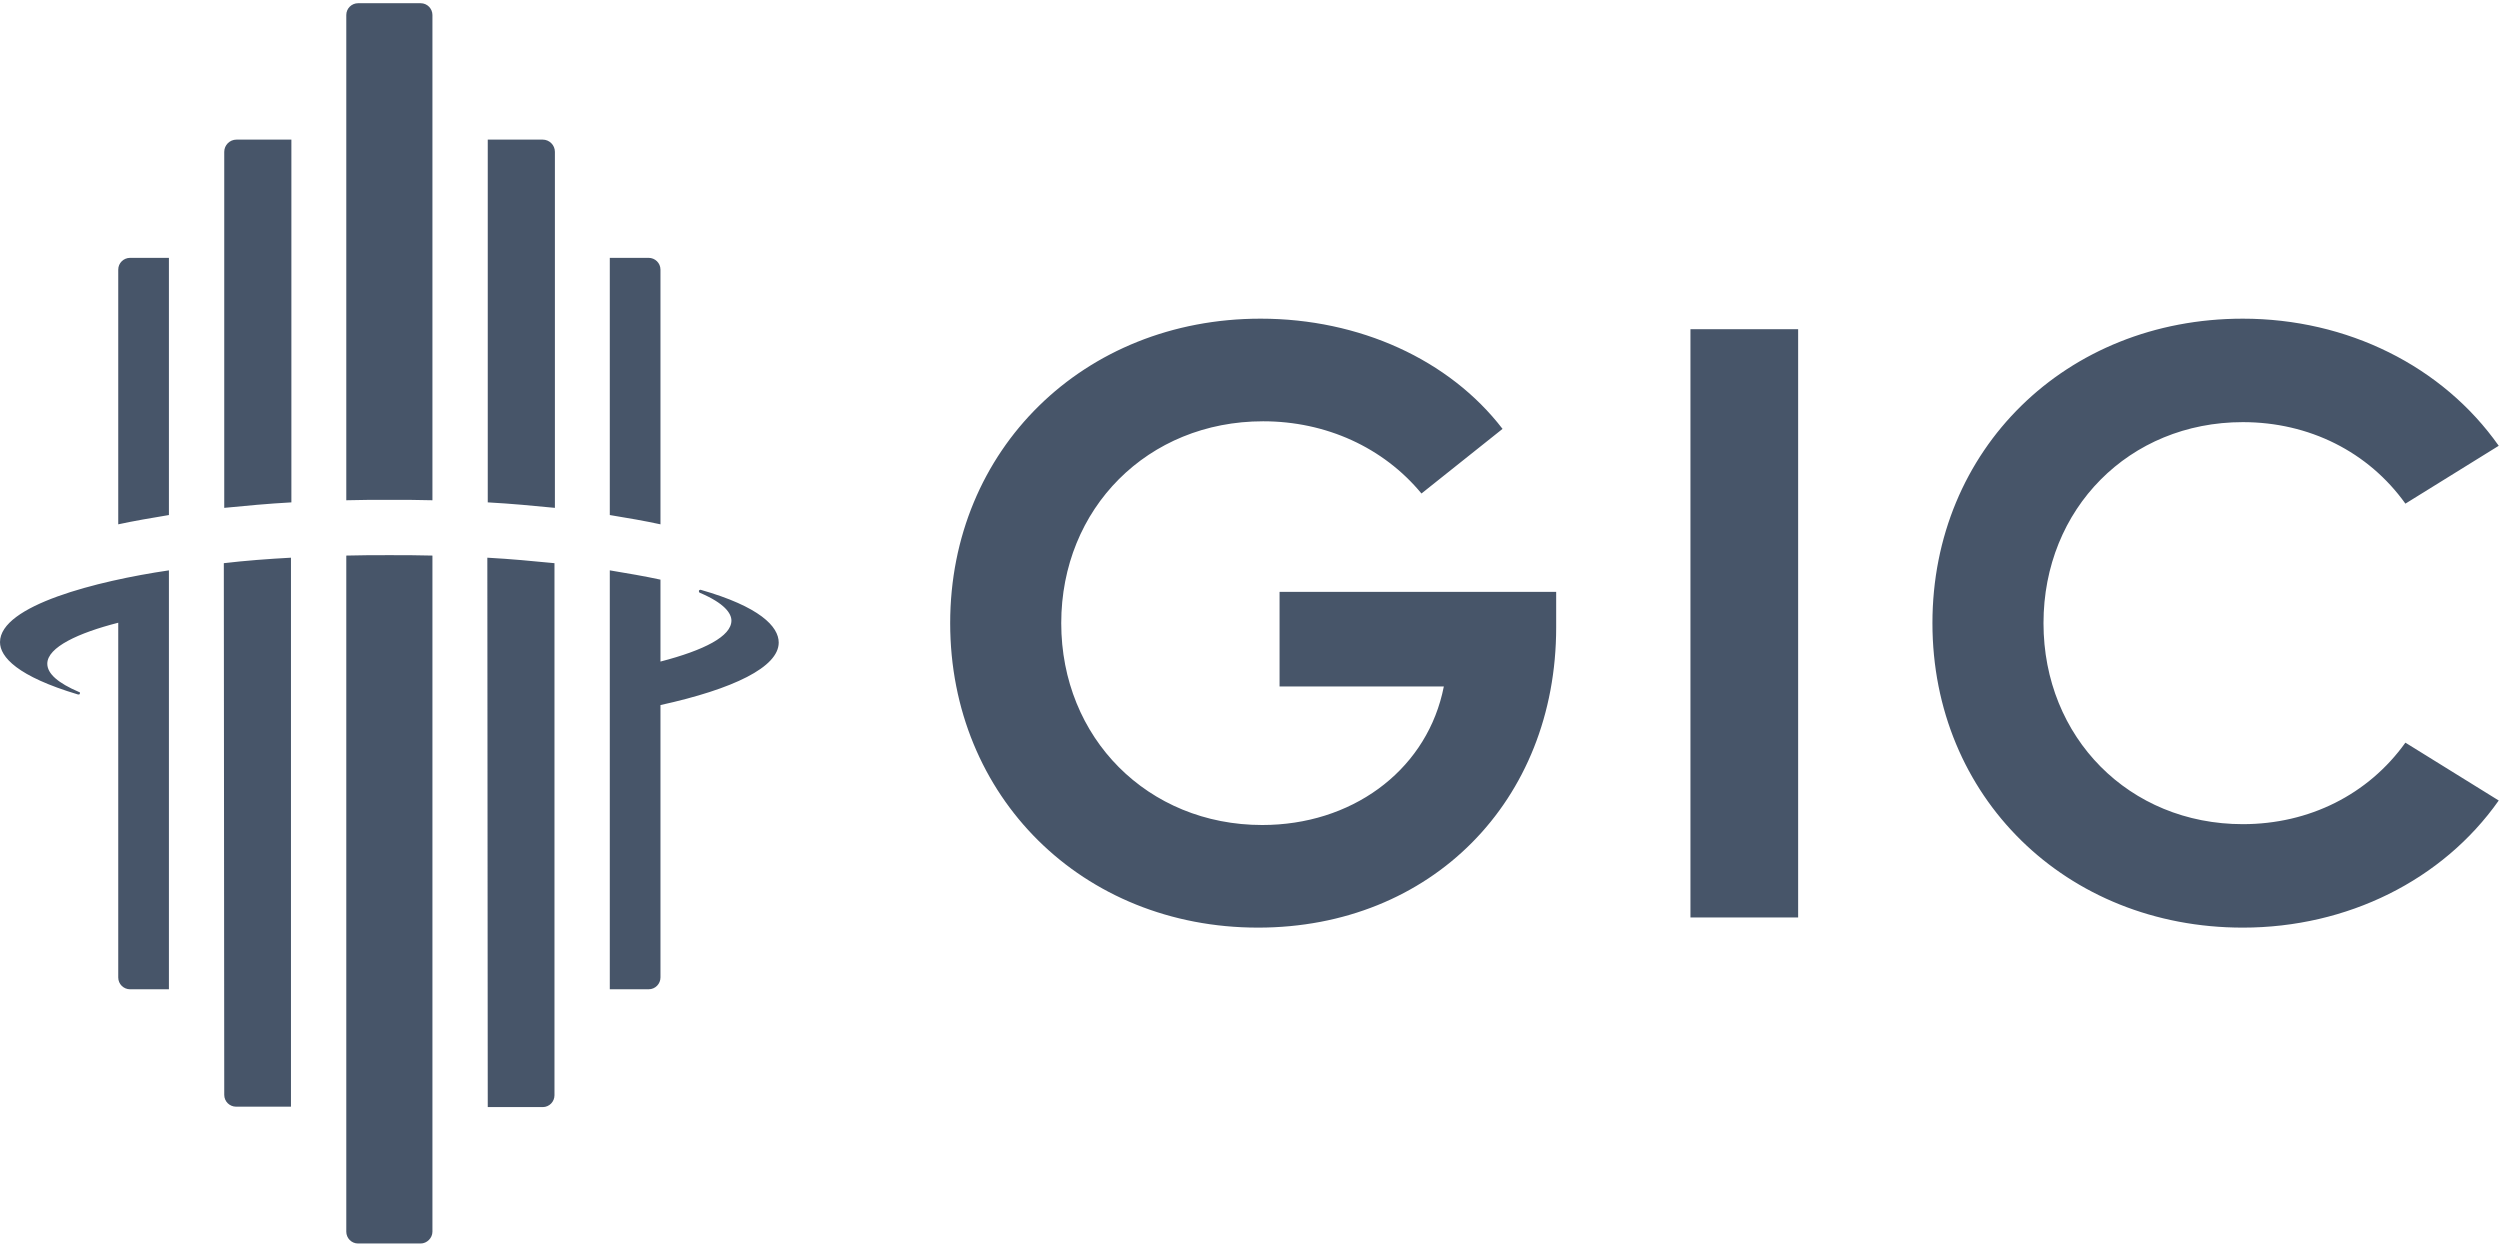 <svg xmlns="http://www.w3.org/2000/svg" width="592" height="295" fill="none" viewBox="0 0 592 295"><clipPath id="a"><path d="M0 .76h591.7v293.7H0z"/></clipPath><g fill="#475569" clip-path="url(#a)"><path d="M303 162.561h38.9l-.4 1.8c-4.5 18.5-21.6 31-42.6 31-27.1 0-47.6-20.6-47.6-47.8s20.5-47.8 47.8-47.8c14.9 0 28.5 6.2 37.5 17.1l19.2-15.3c-12.6-16.4-33.9-26.1-57.3-26.1-41.9 0-73.5 31-73.5 72.1s31.3 72.1 72.9 72.1c40.9 0 70.6-29.9 70.6-71.1v-8.4H303zM425.8 77.96h-25.5v139.301h25.5zm105.3 117.201c-26.9 0-47.2-20.5-47.2-47.6s20.3-47.6 47.2-47.6c15.7 0 29.7 7 38.5 19.3l22.1-13.7c-13.3-18.9-35.9-30.1-60.6-30.1-41.9 0-73.5 31-73.5 72.1s31.6 72.1 73.5 72.1c24.7 0 47.3-11.2 60.6-30.1l-22.1-13.7c-8.8 12.3-22.8 19.3-38.5 19.3M28 63.86v60.301c3.7-.8 7.8-1.5 12-2.2v-60.9h-9.2c-1.5 0-2.8 1.2-2.8 2.8m-28 88.2c0 3.5 4.1 8.1 18.5 12.4.2 0 .4 0 .4-.2.1-.2 0-.4-.2-.4-4.9-2.1-7.5-4.3-7.5-6.7 0-3.9 7.4-7.3 16.8-9.7v84c0 1.6 1.3 2.8 2.8 2.8H40v-99.2c-17 2.5-40 8.3-40 17M53.1 35.96v84.301c5.1-.5 10.4-1 15.9-1.3v-85.9H56c-1.6 0-2.9 1.3-2.9 2.9m0 223.3c0 1.6 1.3 2.8 2.8 2.8h13v-130c-5.5.3-10.8.7-15.9 1.3zm49.3-140.8V3.561c0-1.5-1.2-2.8-2.8-2.8H84.8c-1.5 0-2.8 1.2-2.8 2.8v114.9c3.3-.1 6.7-.1 10.2-.1 3.4 0 6.9 0 10.2.1m-20.4 13.1v160.1c0 1.5 1.2 2.8 2.8 2.8h14.8c1.5 0 2.8-1.3 2.8-2.8v-160.1c-3.4-.1-6.8-.1-10.2-.1s-6.8 0-10.2.1m33.5 130.6h13c1.6 0 2.8-1.3 2.8-2.8v-126c-5.1-.5-10.4-1-15.9-1.3zm13-229.101h-13v85.901c5.5.3 10.8.8 15.9 1.3v-84.3c0-1.6-1.3-2.9-2.9-2.9m27.9 30.799c0-1.6-1.3-2.8-2.8-2.8h-9.2v60.901c4.3.7 8.3 1.4 12 2.2zm9.5 75.801c-.2 0-.4.1-.4.3 0 .1 0 .3.2.4 5.9 2.5 7.5 4.9 7.5 6.6 0 3.7-6.4 7-16.8 9.7v-19.4c-3.7-.8-7.8-1.5-12-2.2v99.2h9.2c1.6 0 2.8-1.3 2.8-2.8v-64.5c17.3-3.8 28-9 28-14.8 0-3.8-4.5-8.5-18.5-12.5"/></g></svg>